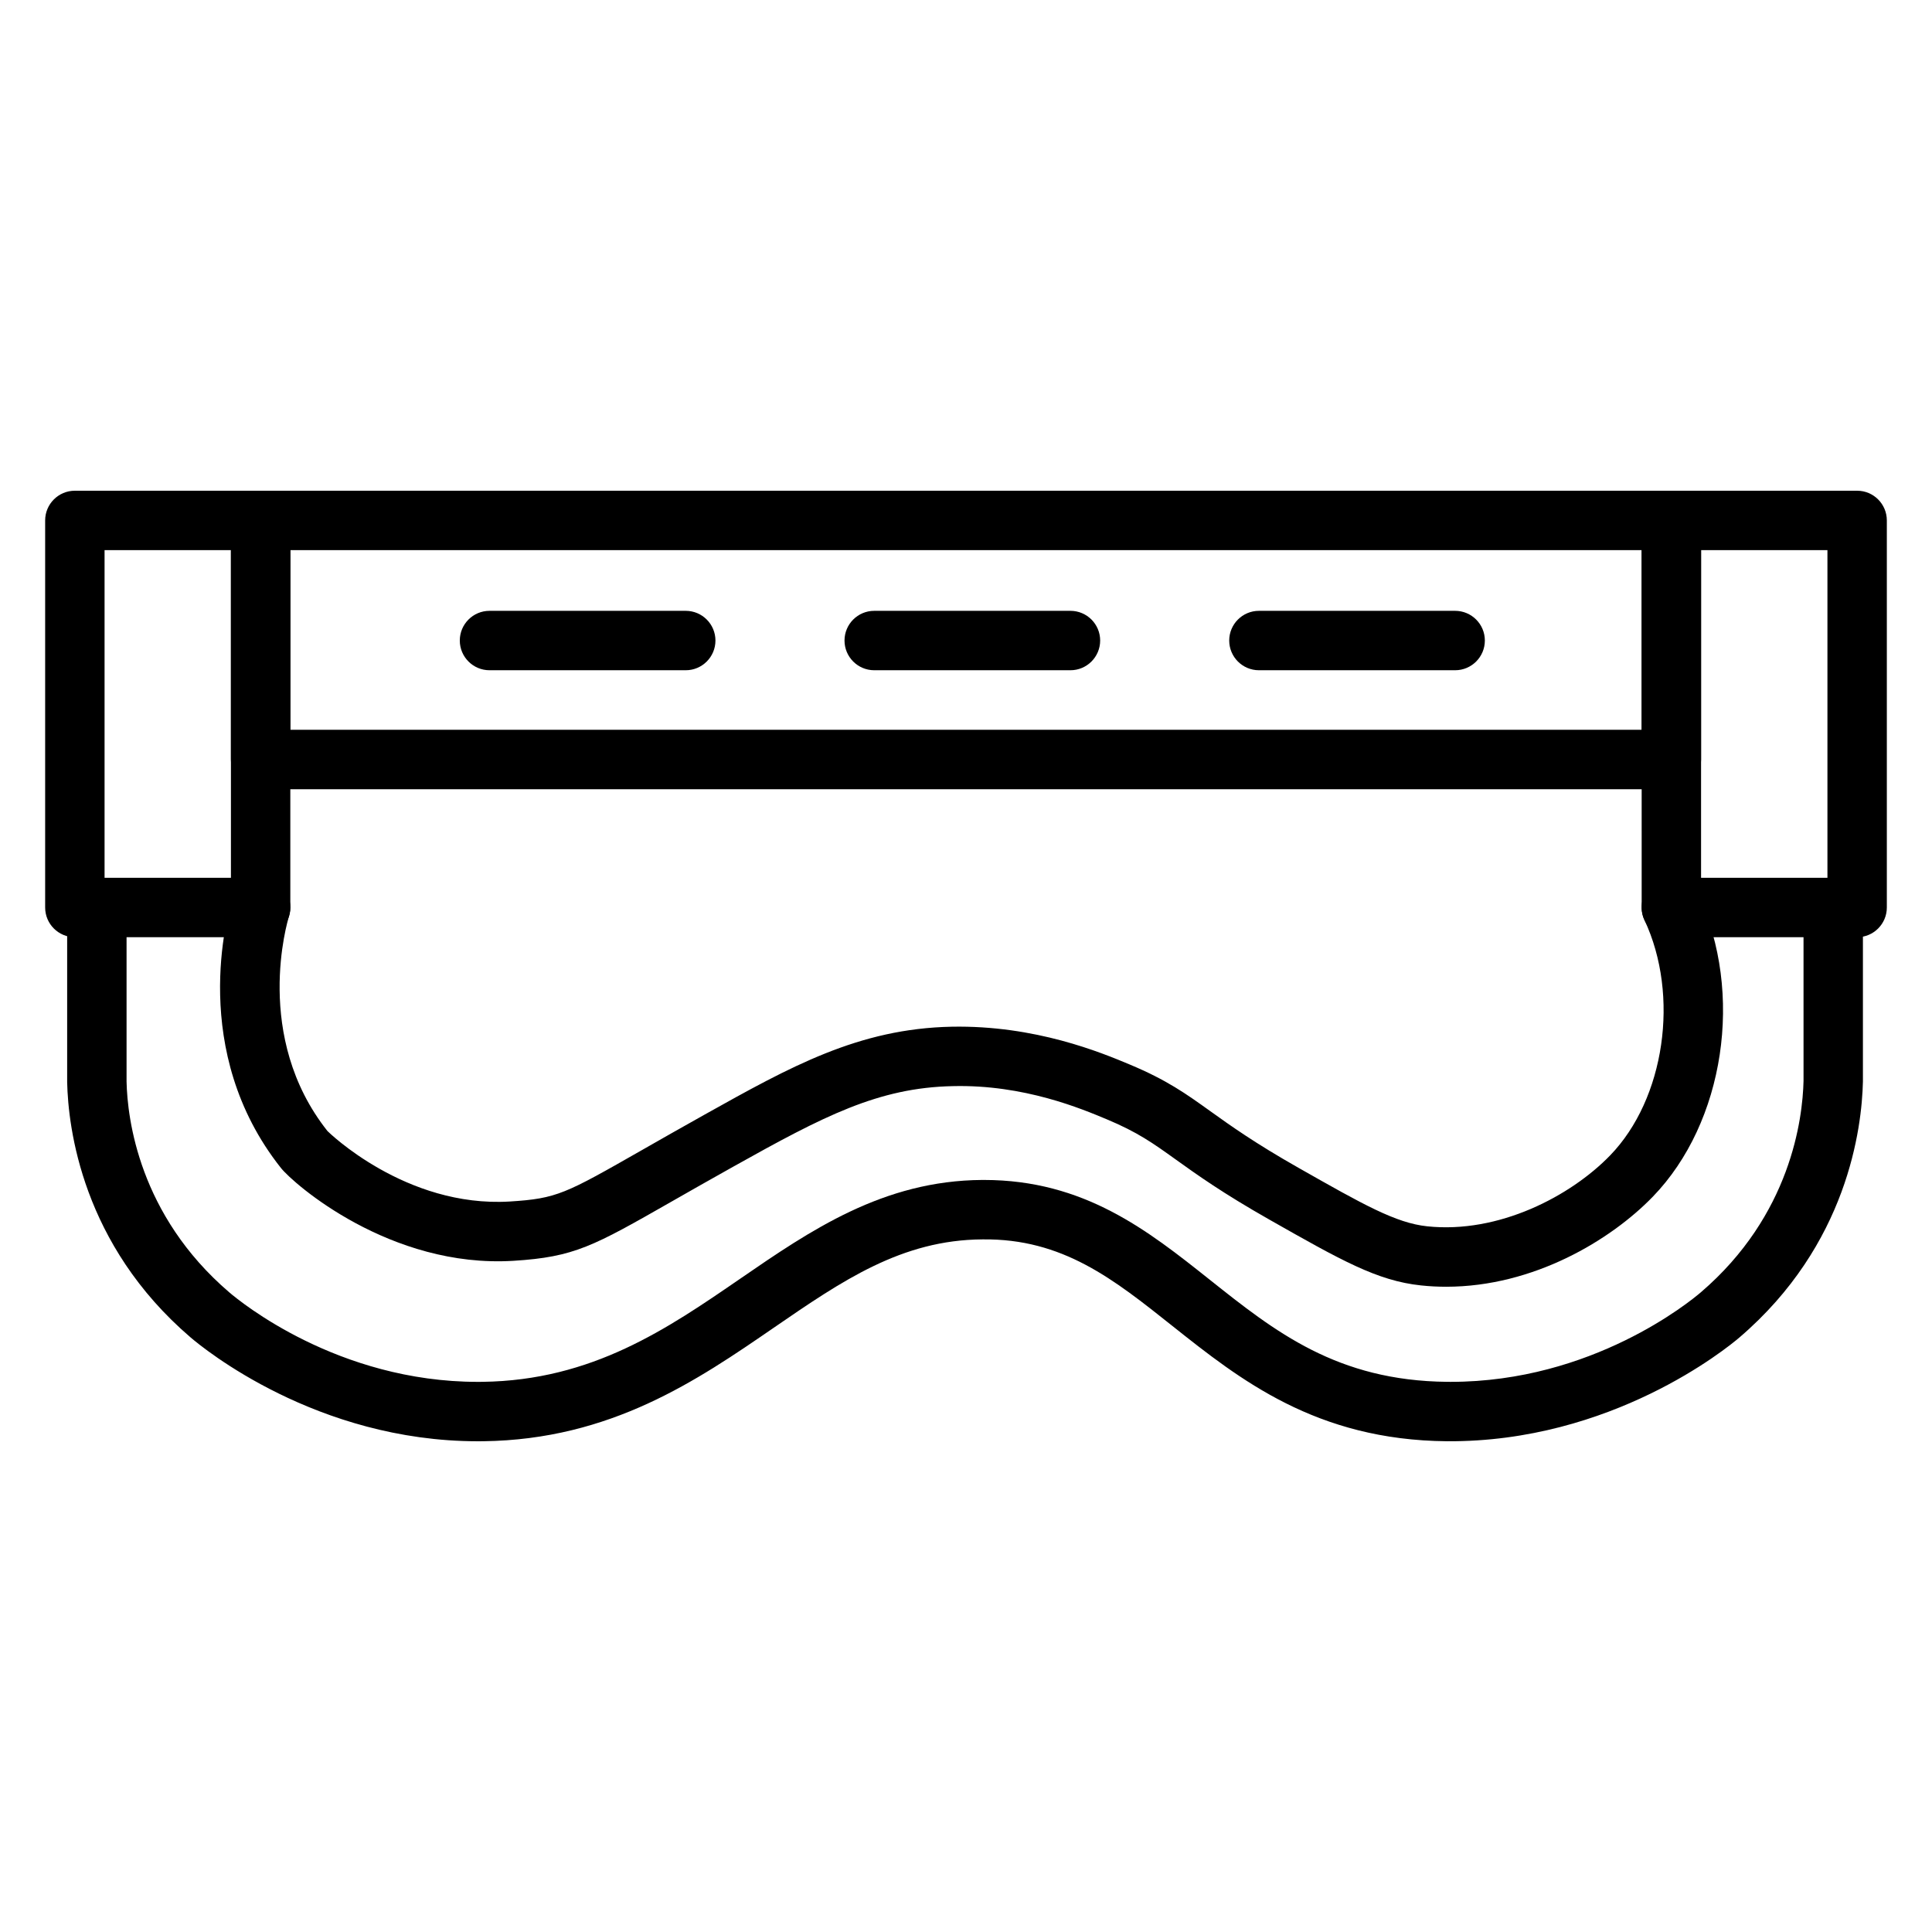 <?xml version="1.0" encoding="UTF-8"?>
<!-- Uploaded to: ICON Repo, www.svgrepo.com, Generator: ICON Repo Mixer Tools -->
<svg fill="#000000" width="800px" height="800px" version="1.1" viewBox="144 144 512 512" xmlns="http://www.w3.org/2000/svg">
 <g>
  <path d="m213.07 392.37h-49.234c-4.344 0-7.871-3.527-7.871-7.871v-102.58c0-4.344 3.527-7.871 7.871-7.871h49.23c4.344 0 7.871 3.527 7.871 7.871v102.58c0.004 4.344-3.523 7.871-7.867 7.871zm-41.359-15.746h33.488v-86.832h-33.488z"/>
  <path d="m636.16 392.37h-49.23c-4.344 0-7.871-3.527-7.871-7.871l-0.004-102.58c0-4.344 3.527-7.871 7.871-7.871h49.234c4.344 0 7.871 3.527 7.871 7.871v102.58c0 4.344-3.527 7.871-7.871 7.871zm-41.359-15.746h33.488v-86.832h-33.488z"/>
  <path d="m586.93 353.15h-373.86c-4.344 0-7.871-3.527-7.871-7.871v-63.363c0-4.344 3.527-7.871 7.871-7.871h373.86c4.344 0 7.871 3.527 7.871 7.871v63.363c0 4.344-3.523 7.871-7.875 7.871zm-365.98-15.746h358.11v-47.617h-358.11z"/>
  <path d="m527.27 485c-2.215 0-4.449-0.109-6.703-0.352-11.582-1.219-21.133-6.637-40.156-17.43-12.406-7.031-19.305-11.977-24.852-15.957-6.047-4.332-10.039-7.195-18.27-10.641-6.562-2.738-21.875-9.246-40.77-8.785-19.789 0.402-34.266 7.965-58.148 21.316-6.453 3.606-11.793 6.652-16.316 9.234-20.852 11.902-25.809 14.734-41.992 15.742-32.648 2.008-58.277-20.391-61.617-24.609-24.5-30.902-14.148-67.32-12.891-71.375 1.289-4.16 5.715-6.473 9.855-5.18 4.152 1.289 6.477 5.703 5.18 9.855-0.406 1.297-9.617 31.934 10.191 56.918 0.113 0.129 20.648 20.348 48.297 18.676 12.539-0.785 14.676-2.008 35.176-13.703 4.551-2.598 9.93-5.668 16.438-9.305 22.809-12.746 40.824-22.816 65.516-23.316 22.172-0.43 39.688 6.879 47.16 10.008 9.875 4.129 14.945 7.766 21.363 12.367 5.242 3.758 11.77 8.438 23.445 15.055 17.125 9.715 25.719 14.59 34.035 15.465 18.969 2.012 38.027-7.996 48.484-18.785 14.5-14.965 18.5-42.359 9.105-62.371-1.852-3.938-0.152-8.621 3.781-10.469 3.93-1.848 8.617-0.156 10.469 3.781 12.188 25.953 7.004 60.352-12.051 80.012-11.09 11.449-31.543 23.844-54.73 23.848z"/>
  <path d="m270.65 525.95c-42.801 0.004-72.824-24.68-76.137-27.516-28.738-24.617-32.449-55.504-32.715-67.645v-46.293c0-4.344 3.527-7.871 7.871-7.871s7.871 3.527 7.871 7.871v46.129c0.215 9.852 3.301 35.367 27.215 55.855 2.863 2.453 28.754 23.727 65.875 23.727 0.414 0 0.832 0 1.246-0.008 29.066-0.375 48.984-14.062 68.25-27.305 18.621-12.805 37.883-26.035 64.164-26.195h0.465c26.586 0 43.445 13.406 59.758 26.375 17.375 13.816 33.785 26.863 63.07 27.125 0.289 0.004 0.578 0.004 0.875 0.004 37.508 0 63.422-21.277 66.273-23.723 23.875-20.449 26.988-46.004 27.223-56.035l-0.004-45.949c0-4.344 3.527-7.871 7.871-7.871s7.871 3.527 7.871 7.871v46.129c-0.281 12.332-4.027 43.238-32.719 67.812-3.328 2.859-33.91 27.801-77.527 27.508-34.703-0.309-54.906-16.371-72.734-30.543-15.578-12.383-29.055-23.207-50.328-22.953-21.441 0.125-37.148 10.922-55.34 23.422-20.207 13.891-43.113 29.637-76.965 30.07-0.473 0.004-0.957 0.008-1.43 0.008z"/>
  <path d="m325.73 321.62h-52.008c-4.344 0-7.871-3.527-7.871-7.871s3.527-7.871 7.871-7.871h52.008c4.344 0 7.871 3.527 7.871 7.871s-3.527 7.871-7.871 7.871z"/>
  <path d="m427.68 321.62h-52.004c-4.344 0-7.871-3.527-7.871-7.871s3.527-7.871 7.871-7.871h52.008c4.344 0 7.871 3.527 7.871 7.871-0.004 4.344-3.523 7.871-7.875 7.871z"/>
  <path d="m529.63 321.62h-52.004c-4.344 0-7.871-3.527-7.871-7.871s3.527-7.871 7.871-7.871h52.004c4.344 0 7.871 3.527 7.871 7.871s-3.527 7.871-7.871 7.871z"/>
 </g>
</svg>